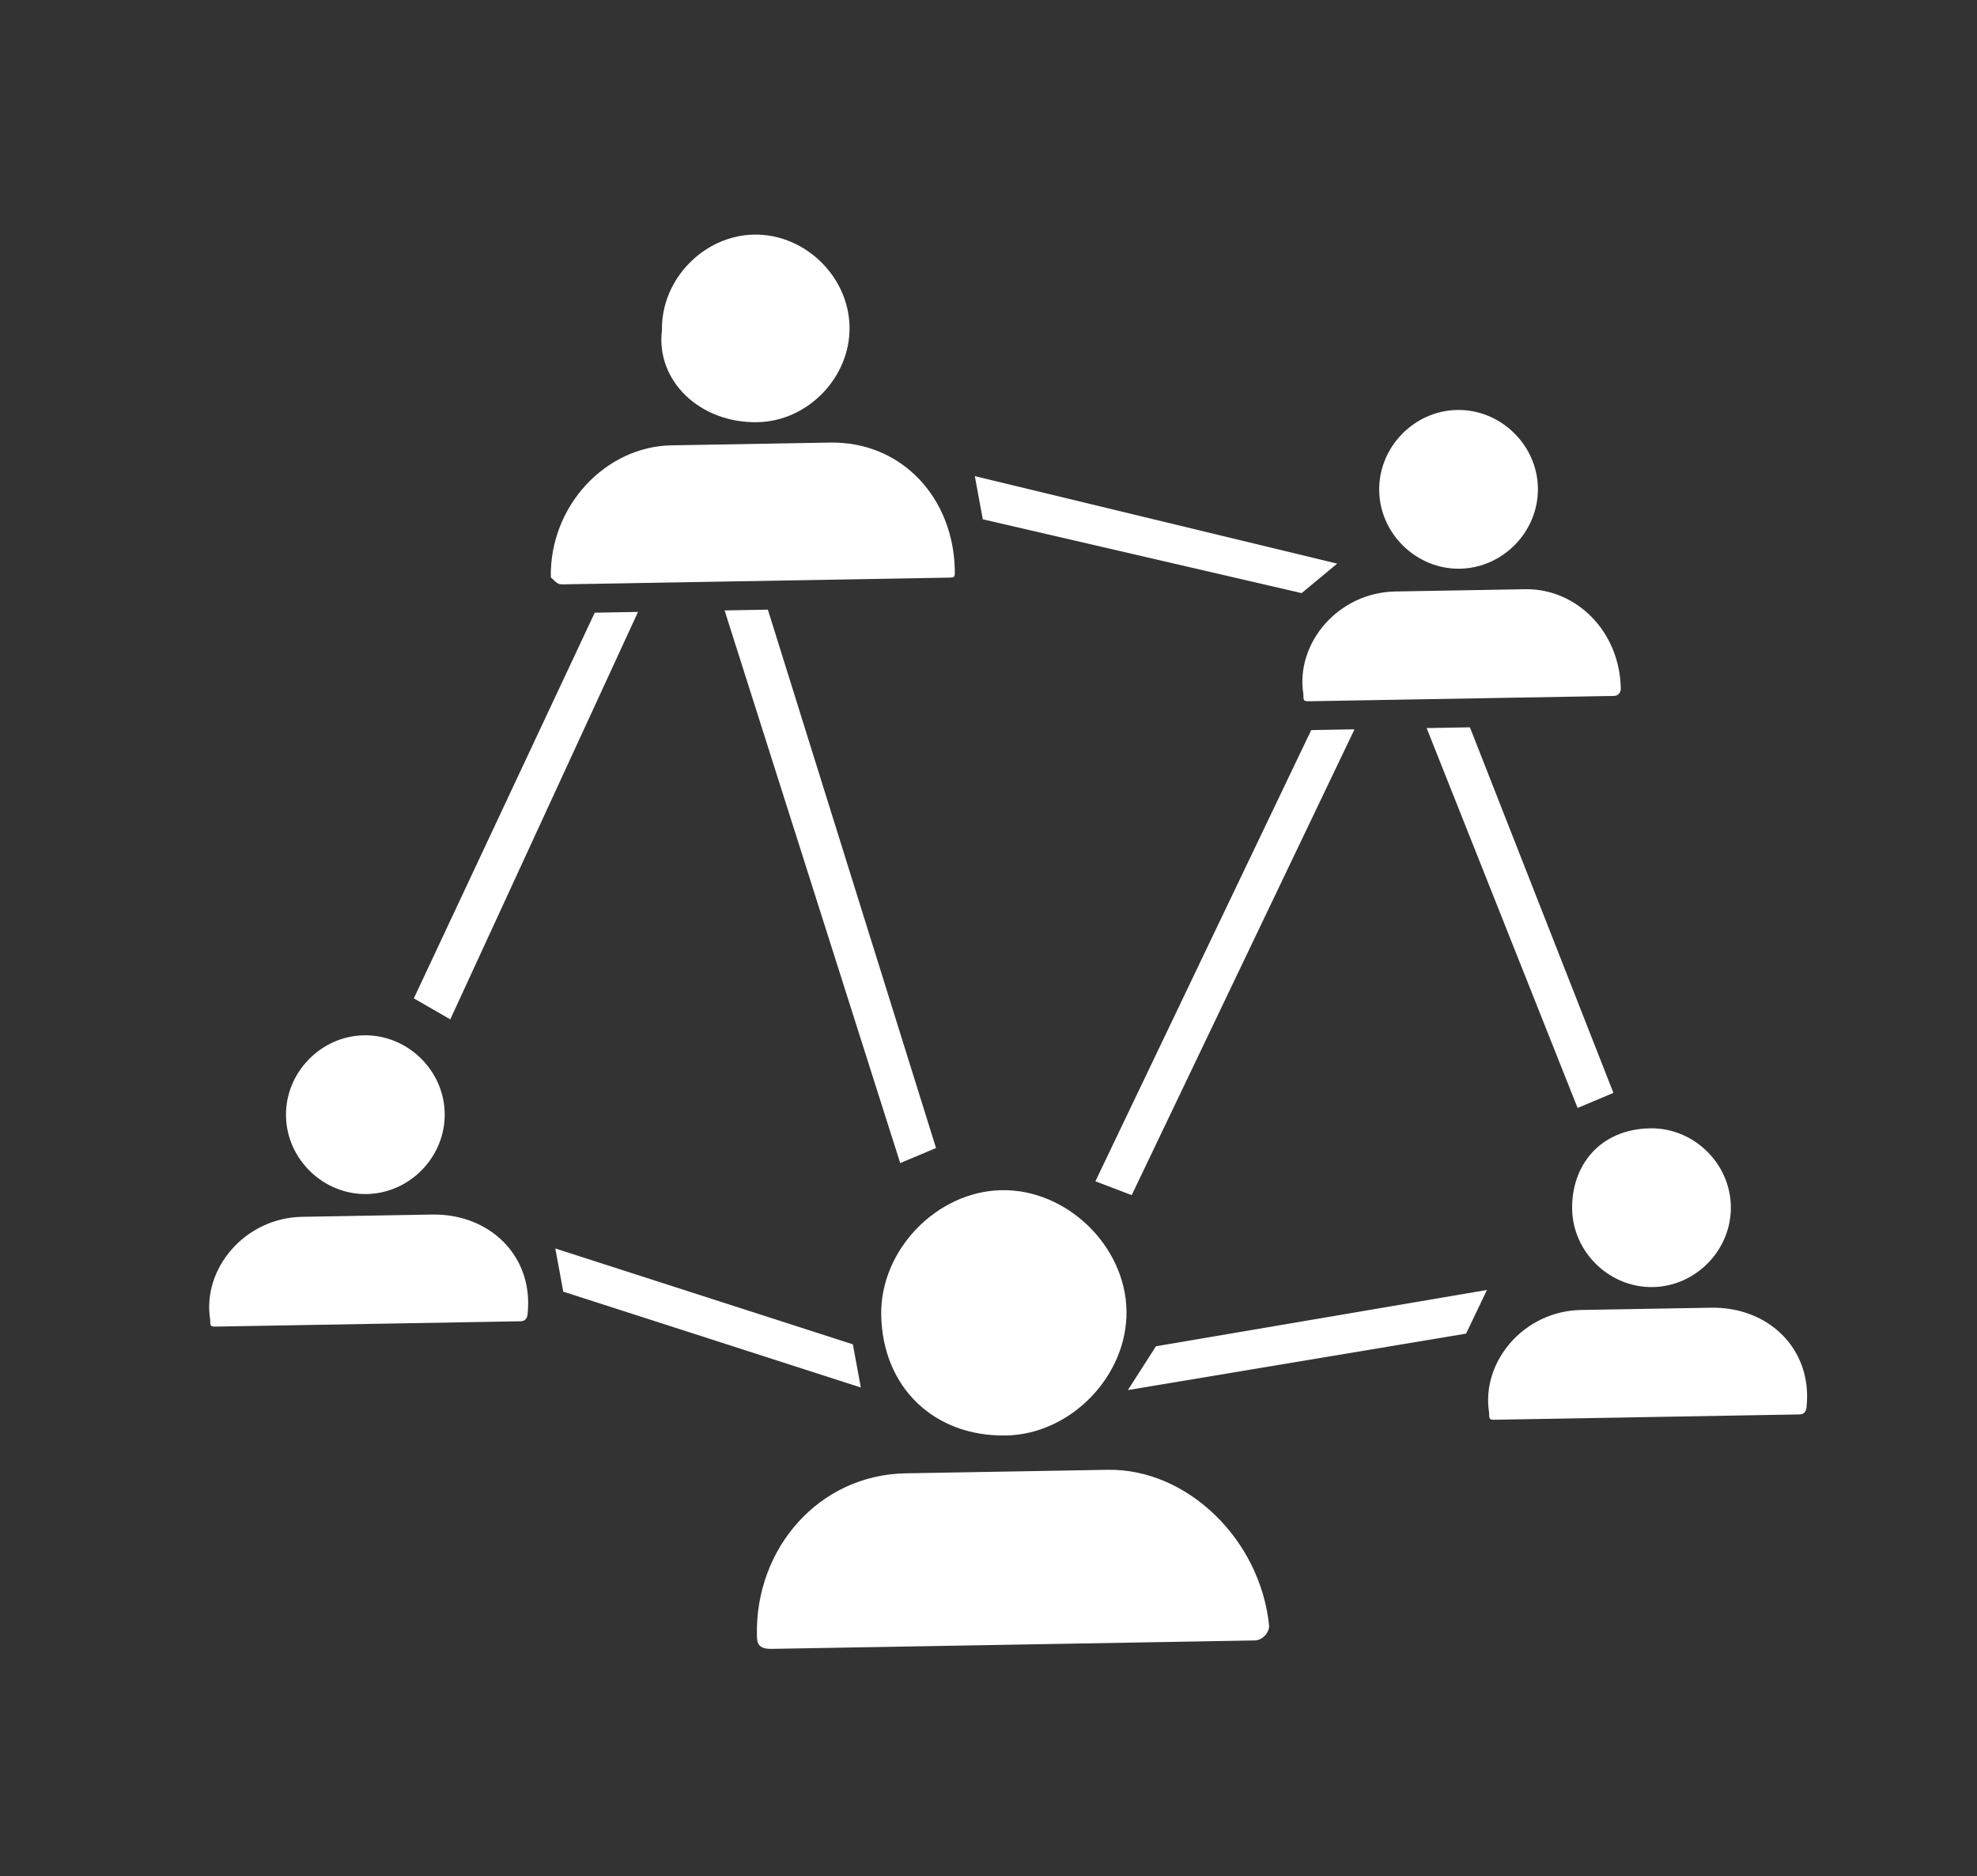 <?xml version="1.0" encoding="UTF-8"?> <!-- Generator: Adobe Illustrator 25.4.2, SVG Export Plug-In . SVG Version: 6.00 Build 0) --> <svg xmlns="http://www.w3.org/2000/svg" xmlns:xlink="http://www.w3.org/1999/xlink" version="1.1" id="Ebene_1" x="0px" y="0px" viewBox="0 0 27.4 26" style="enable-background:new 0 0 27.4 26;" xml:space="preserve"><rect x="0" y="0" width="27.4" height="26" fill="#333333" stroke="none"/> <style type="text/css"> .st0{fill:#FFFFFF;} </style> <g id="Gruppe_251" transform="translate(-1.885 1.266) rotate(-1)"> <path id="Pfad_414" class="st0" d="M16.9,19.4l-2.8,0c-1.2,0-2.1,1-2.1,2.2c0,0.1,0,0.2,0.2,0.2l6.7,0c0.1,0,0.2-0.1,0.2-0.2 C19,20.4,18,19.4,16.9,19.4z"></path> <path id="Pfad_415" class="st0" d="M15.5,18.9c0.9,0,1.7-0.8,1.7-1.7c0-0.9-0.8-1.7-1.7-1.7c-0.9,0-1.7,0.8-1.7,1.7 C13.8,18.2,14.5,18.9,15.5,18.9C15.5,18.9,15.5,18.9,15.5,18.9z"></path> <path id="Pfad_416" class="st0" d="M7.6,15.7l-1.8,0c-0.8,0-1.4,0.7-1.3,1.4c0,0.1,0,0.1,0.1,0.1l4.2,0c0.1,0,0.1-0.1,0.1-0.1 c0,0,0,0,0,0C9,16.3,8.4,15.7,7.6,15.7z"></path> <path id="Pfad_417" class="st0" d="M6.7,15.4c0.6,0,1.1-0.5,1.1-1.1c0-0.6-0.5-1.1-1.1-1.1c-0.6,0-1.1,0.5-1.1,1.1c0,0,0,0,0,0 C5.6,14.9,6.1,15.4,6.7,15.4z"></path> <path id="Pfad_418" class="st0" d="M25.3,17.3h-1.8c-0.8,0-1.4,0.7-1.3,1.4c0,0.1,0,0.1,0.1,0.1l4.2,0c0.1,0,0.1-0.1,0.1-0.1 C26.7,17.9,26.1,17.3,25.3,17.3z"></path> <path id="Pfad_419" class="st0" d="M23.4,15.9c0,0.6,0.5,1.1,1.1,1.1c0.6,0,1.1-0.5,1.1-1.1c0-0.6-0.5-1.1-1.1-1.1 C23.8,14.8,23.4,15.3,23.4,15.9C23.4,15.9,23.4,15.9,23.4,15.9z"></path> <path id="Pfad_420" class="st0" d="M21.1,7.3c-0.8,0-1.4,0.7-1.3,1.4c0,0.1,0,0.1,0.1,0.1l4.2,0c0.1,0,0.1-0.1,0.1-0.1c0,0,0,0,0,0 c0-0.8-0.6-1.4-1.3-1.4L21.1,7.3z"></path> <path id="Pfad_421" class="st0" d="M22,7c0.6,0,1.1-0.5,1.1-1.1c0-0.6-0.5-1.1-1.1-1.1c-0.6,0-1.1,0.5-1.1,1.1 C20.9,6.5,21.4,7,22,7C22,7,22,7,22,7z"></path> <path id="Pfad_422" class="st0" d="M9.6,7l5.3,0C15,7,15,7,15,6.9c0-1-0.7-1.8-1.7-1.8l-2.2,0c-0.9,0-1.7,0.8-1.7,1.8 C9.5,7,9.5,7,9.6,7z"></path> <path id="Pfad_423" class="st0" d="M12.3,4.8c0.7,0,1.3-0.6,1.3-1.3c0-0.7-0.6-1.3-1.3-1.3c-0.7,0-1.3,0.6-1.3,1.3l0,0 C10.9,4.2,11.5,4.8,12.3,4.8C12.3,4.8,12.3,4.8,12.3,4.8z"></path> <path id="Pfad_424" class="st0" d="M10.6,7.4l-0.6,0l-2.6,5.3L7.9,13L10.6,7.4z"></path> <path id="Pfad_425" class="st0" d="M12.4,7.4l-0.6,0l2.3,7.7l0.5-0.2L12.4,7.4z"></path> <path id="Pfad_426" class="st0" d="M13.4,17.6l-4.1-1.4l0.1,0.6l4.1,1.4L13.4,17.6z"></path> <path id="Pfad_427" class="st0" d="M19.8,7.3l0.5-0.4l-5-1.3l0.1,0.6L19.8,7.3z"></path> <path id="Pfad_428" class="st0" d="M20.5,9.2l-0.6,0l-3.1,6.2l0.5,0.2L20.5,9.2z"></path> <path id="Pfad_429" class="st0" d="M22.1,9.2l-0.6,0l2,5.3l0.5-0.2L22.1,9.2z"></path> <path id="Pfad_430" class="st0" d="M17.6,17.7l-0.4,0.6l4.7-0.7l0.3-0.6L17.6,17.7z"></path> </g> </svg> 